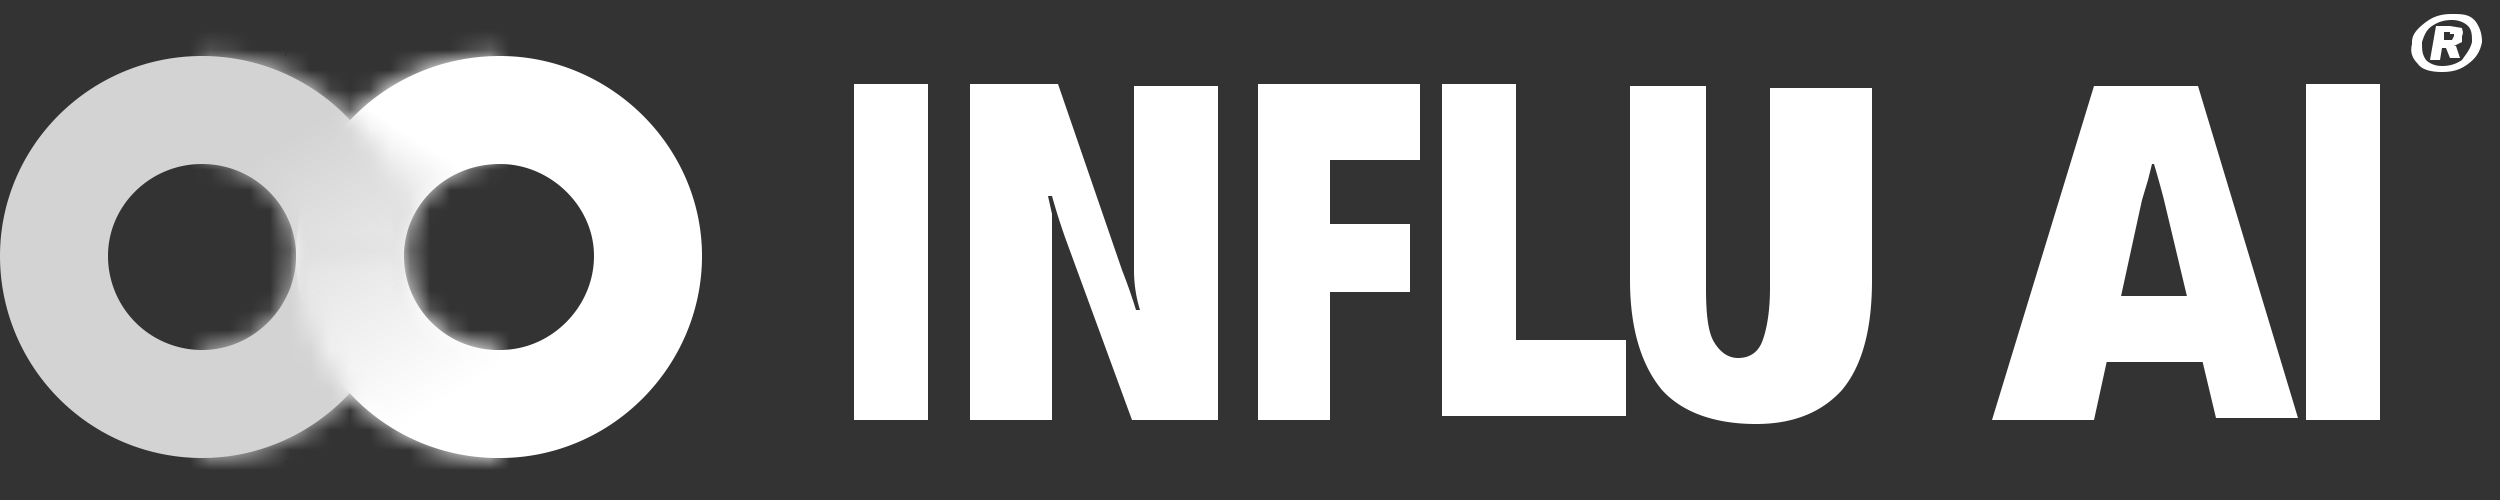 <svg width="125" height="25" fill="none" xmlns="http://www.w3.org/2000/svg"><rect width="100%" height="100%" fill="#333333" stroke="none"/><path d="M17.5 12.8c0 4-3.3 7.4-7.4 7.4a7.4 7.4 0 0 1-7.4-7.4c0-4 3.3-7.3 7.4-7.3 4.1 0 7.4 3.3 7.4 7.3Z" stroke="#D3D3D3" stroke-width="5.4"/><path d="M32.4 12.8c0 4-3.3 7.4-7.4 7.4a7.4 7.4 0 0 1-7.5-7.4c0-4 3.3-7.3 7.5-7.3 4 0 7.4 3.3 7.4 7.3Z" stroke="#fff" stroke-width="5.4"/><mask id="b" fill="#fff"><path d="M14.8 12.8a10 10 0 0 1 6.3-9.3c1.2-.5 2.5-.7 3.9-.7V8a4.8 4.8 0 0 0-4.4 3c-.2.5-.4 1-.4 1.7h-5.4ZM20.2 12.8a10 10 0 0 1-6.2 9.3c-1.2.5-2.6.8-3.9.8v-5.4a4.8 4.8 0 0 0 4.4-2.9c.2-.6.4-1.2.4-1.8h5.3Z"/></mask><path d="M14.8 12.8v5.4H9.5v-5.4h5.3ZM25 2.8v-5.4h5.4v5.4H25ZM25 8h5.4v5.4H25V8.1Zm-4.8 4.7h5.4v5.4h-5.4v-5.4Zm0 0V7.4h5.4v5.4h-5.4Zm-10 10v5.4H4.6V23h5.4Zm0-5.3H4.6v-5.4h5.4v5.4Zm4.7-4.7H9.5V7.4h5.4v5.4Zm-5.4 0c0-2 .4-4 1.1-6l10 4.2c-.2.6-.4 1.2-.4 1.8H9.5Zm1.1-6c.8-1.8 2-3.5 3.4-5l7.6 7.7c-.4.5-.8 1-1 1.5L10.6 7Zm3.4-5c1.5-1.3 3.2-2.5 5-3.3l4.1 10c-.5.2-1 .6-1.5 1L14 2Zm5-3.3c2-.7 4-1.1 6-1.1V8.2c-.7 0-1.3 0-1.9.3l-4-10Zm11.4 4.3V8H19.6V2.8h10.8ZM25 13.5h.2l-4-10c1.1-.5 2.4-.8 3.8-.8v10.8Zm.2 0 .2-.2-7.6-7.6c1-1 2-1.7 3.3-2.2l4.1 10Zm.2-.2.2-.2-10-4.2a10 10 0 0 1 2.2-3.2l7.6 7.6Zm.2-.2v-.3H14.8c0-1.3.3-2.6.8-3.9l10 4.2Zm-5.4 5.1h-5.4V7.4h5.4v10.8Zm5.4-5.4c0 2-.4 4-1.2 6l-10-4.2c.3-.6.4-1.2.4-1.8h10.8Zm-1.2 6c-.7 1.8-1.9 3.5-3.3 5L13.5 16c.4-.4.8-1 1-1.5l10 4.1Zm-3.3 5a15.5 15.5 0 0 1-5 3.3l-4.2-10c.6-.2 1.1-.6 1.6-1l7.6 7.6ZM16 27c-2 .7-4 1.1-6 1.1V17.5c.6 0 1.3-.2 1.8-.4l4.1 10ZM4.6 22.9v-5.4h10.8V23H4.7ZM10.1 12H10l4 10c-1.1.5-2.5.8-3.8.8V12.1Zm-.2 0-.2.2 7.6 7.7c-1 .9-2.1 1.6-3.3 2.1l-4.1-10Zm-.2.2-.2.2 10 4.2a10 10 0 0 1-2.2 3.3l-7.6-7.7Zm-.2.2v.3h10.7a10 10 0 0 1-.7 3.9l-10-4.2Zm5.4-5h5.3v10.7H15V7.4Z" fill="url(#a)" mask="url(#b)"/><mask id="d" fill="#fff"><path d="M20.2 12.8A10 10 0 0 0 14 3.5c-1.2-.5-2.6-.7-3.9-.7V8a4.8 4.8 0 0 1 4.4 3c.2.5.4 1 .4 1.7h5.3Z"/><path d="M14.8 12.8a10 10 0 0 0 6.3 9.3c1.2.5 2.5.8 3.9.8v-5.4a4.8 4.8 0 0 1-4.4-2.9c-.2-.6-.4-1.2-.4-1.8h-5.4Z"/></mask><path d="M20.2 12.8v5.4h5.4v-5.4h-5.4Zm-10-10v-5.4H4.6v5.4h5.4Zm0 5.3H4.6v5.4h5.4V8.1Zm4.7 4.7H9.5v5.4h5.4v-5.4Zm0 0V7.4H9.4v5.4h5.3Zm10 10v5.4h5.5V23H25Zm0-5.3h5.5v-5.4H25v5.4Zm-4.7-4.7h5.4V7.4h-5.4v5.4Zm5.4 0c0-2-.4-4-1.2-6l-10 4.2c.3.6.4 1.2.4 1.8h10.8Zm-1.2-6c-.7-1.8-1.9-3.5-3.3-5l-7.6 7.7c.4.5.8 1 1 1.5l10-4.1Zm-3.3-5a15.5 15.5 0 0 0-5-3.3l-4.2 10c.6.2 1.1.6 1.6 1L21 2Zm-5-3.3c-2-.7-4-1.1-6-1.1V8.2c.6 0 1.3 0 1.8.3l4.1-10ZM4.6 2.8V8h10.8V2.8H4.7Zm5.4 10.7H10l4-10c-1.1-.5-2.5-.8-3.8-.8v10.8Zm-.2 0-.2-.2 7.6-7.6c-1-1-2.1-1.7-3.3-2.2l-4.1 10Zm-.2-.2-.2-.2 10-4.2a10 10 0 0 0-2.2-3.2l-7.6 7.6Zm-.2-.2v-.3h10.7a10 10 0 0 0-.7-3.9l-10 4.2Zm5.4 5.1h5.3V7.4H15v10.8Zm-5.4-5.4c0 2 .4 4 1.1 6l10-4.2c-.2-.6-.4-1.2-.4-1.8H9.5Zm1.1 6c.8 1.8 2 3.5 3.4 5l7.6-7.7c-.4-.4-.8-1-1-1.5l-10 4.1Zm3.4 5c1.5 1.4 3.2 2.5 5 3.3l4.1-10c-.5-.2-1-.6-1.5-1L14 23.7Zm5 3.3c2 .7 4 1.1 6 1.1V17.5c-.7 0-1.3-.2-1.9-.4l-4 10Zm11.4-4.2v-5.4H19.6V23h10.8ZM25 12h.2l-4 10c1.1.5 2.4.8 3.8.8V12.1Zm.2 0 .2.2-7.6 7.7c1 .9 2 1.6 3.3 2.1l4.1-10Zm.2.2.2.2-10 4.2a10 10 0 0 0 2.2 3.3l7.6-7.7Zm.2.2v.3H14.8c0 1.3.3 2.7.8 3.9l10-4.2Zm-5.4-5h-5.4v10.7h5.4V7.4Z" fill="url(#c)" mask="url(#d)"/><path d="M42.7 21V4.2h3.7V21h-3.7ZM48.5 21V4.2h4.4l3.2 9.3a28.1 28.1 0 0 1 .7 2h.2a6.7 6.7 0 0 1-.3-2V4.3h4.2V21h-4.3l-3.3-9a31.4 31.4 0 0 1-.7-2.2h-.2l.2.9v10.3h-4.1ZM62.9 21V4.2H71v3.8h-4.5v3.2h4v3.4h-4V21h-3.7ZM72.1 21V4.2h3.7v12.8h5.5v3.8h-9.2ZM81.5 14V4.3h3.8v10.1c0 1.3.1 2.2.4 2.7.3.5.7.8 1.2.8.6 0 1-.3 1.2-.8.2-.5.4-1.4.4-2.7v-10h5.1V14c0 2.5-.5 4.3-1.5 5.5-1 1.1-2.4 1.7-4.3 1.7-2.1 0-3.7-.6-4.7-1.7-1-1.2-1.6-3-1.6-5.5ZM99.6 21l5.1-16.7h5.2l5 16.6h-4.1L108.2 10a47.1 47.1 0 0 0-.5-1.8h-.1l-.2.8-.3 1-2.4 11h-5Zm3.5-3 .8-3.2h7.2l.9 3.3h-9ZM115.3 21V4.2h3.7V21h-3.7ZM120.6 2.1c0-.4.3-.7.7-1 .4-.3.8-.4 1.3-.4s.9 0 1.2.4c.2.3.3.6.3 1-.1.5-.3.8-.7 1.1-.4.3-.8.4-1.3.4s-1-.1-1.2-.4c-.3-.3-.4-.6-.3-1Zm.5 0c0 .4 0 .6.2.9.2.2.5.3.8.3.4 0 .7-.1 1-.3.2-.3.4-.5.5-.9 0-.3 0-.6-.2-.8-.2-.2-.5-.3-.8-.3-.4 0-.7.1-1 .3-.3.2-.4.5-.5.8Zm1.2.3h-.2l-.1.6h-.5l.3-1.7h.7l.6.1c0 .1.1.2 0 .4v.3l-.4.2h.1l.2.6h-.5l-.2-.5Zm.2-.8h-.3V2h.4l.1-.2v-.1h-.2Z" fill="#fff"/><defs><linearGradient id="a" x1="21.5" y1="7.4" x2="19.1" y2="11.1" gradientUnits="userSpaceOnUse"><stop stop-color="#fff"/><stop offset="1" stop-color="#D3D3D3"/></linearGradient><linearGradient id="c" x1="13.6" y1="7.4" x2="21.5" y2="20.5" gradientUnits="userSpaceOnUse"><stop stop-color="#D3D3D3"/><stop offset="1" stop-color="#fff"/></linearGradient></defs></svg>